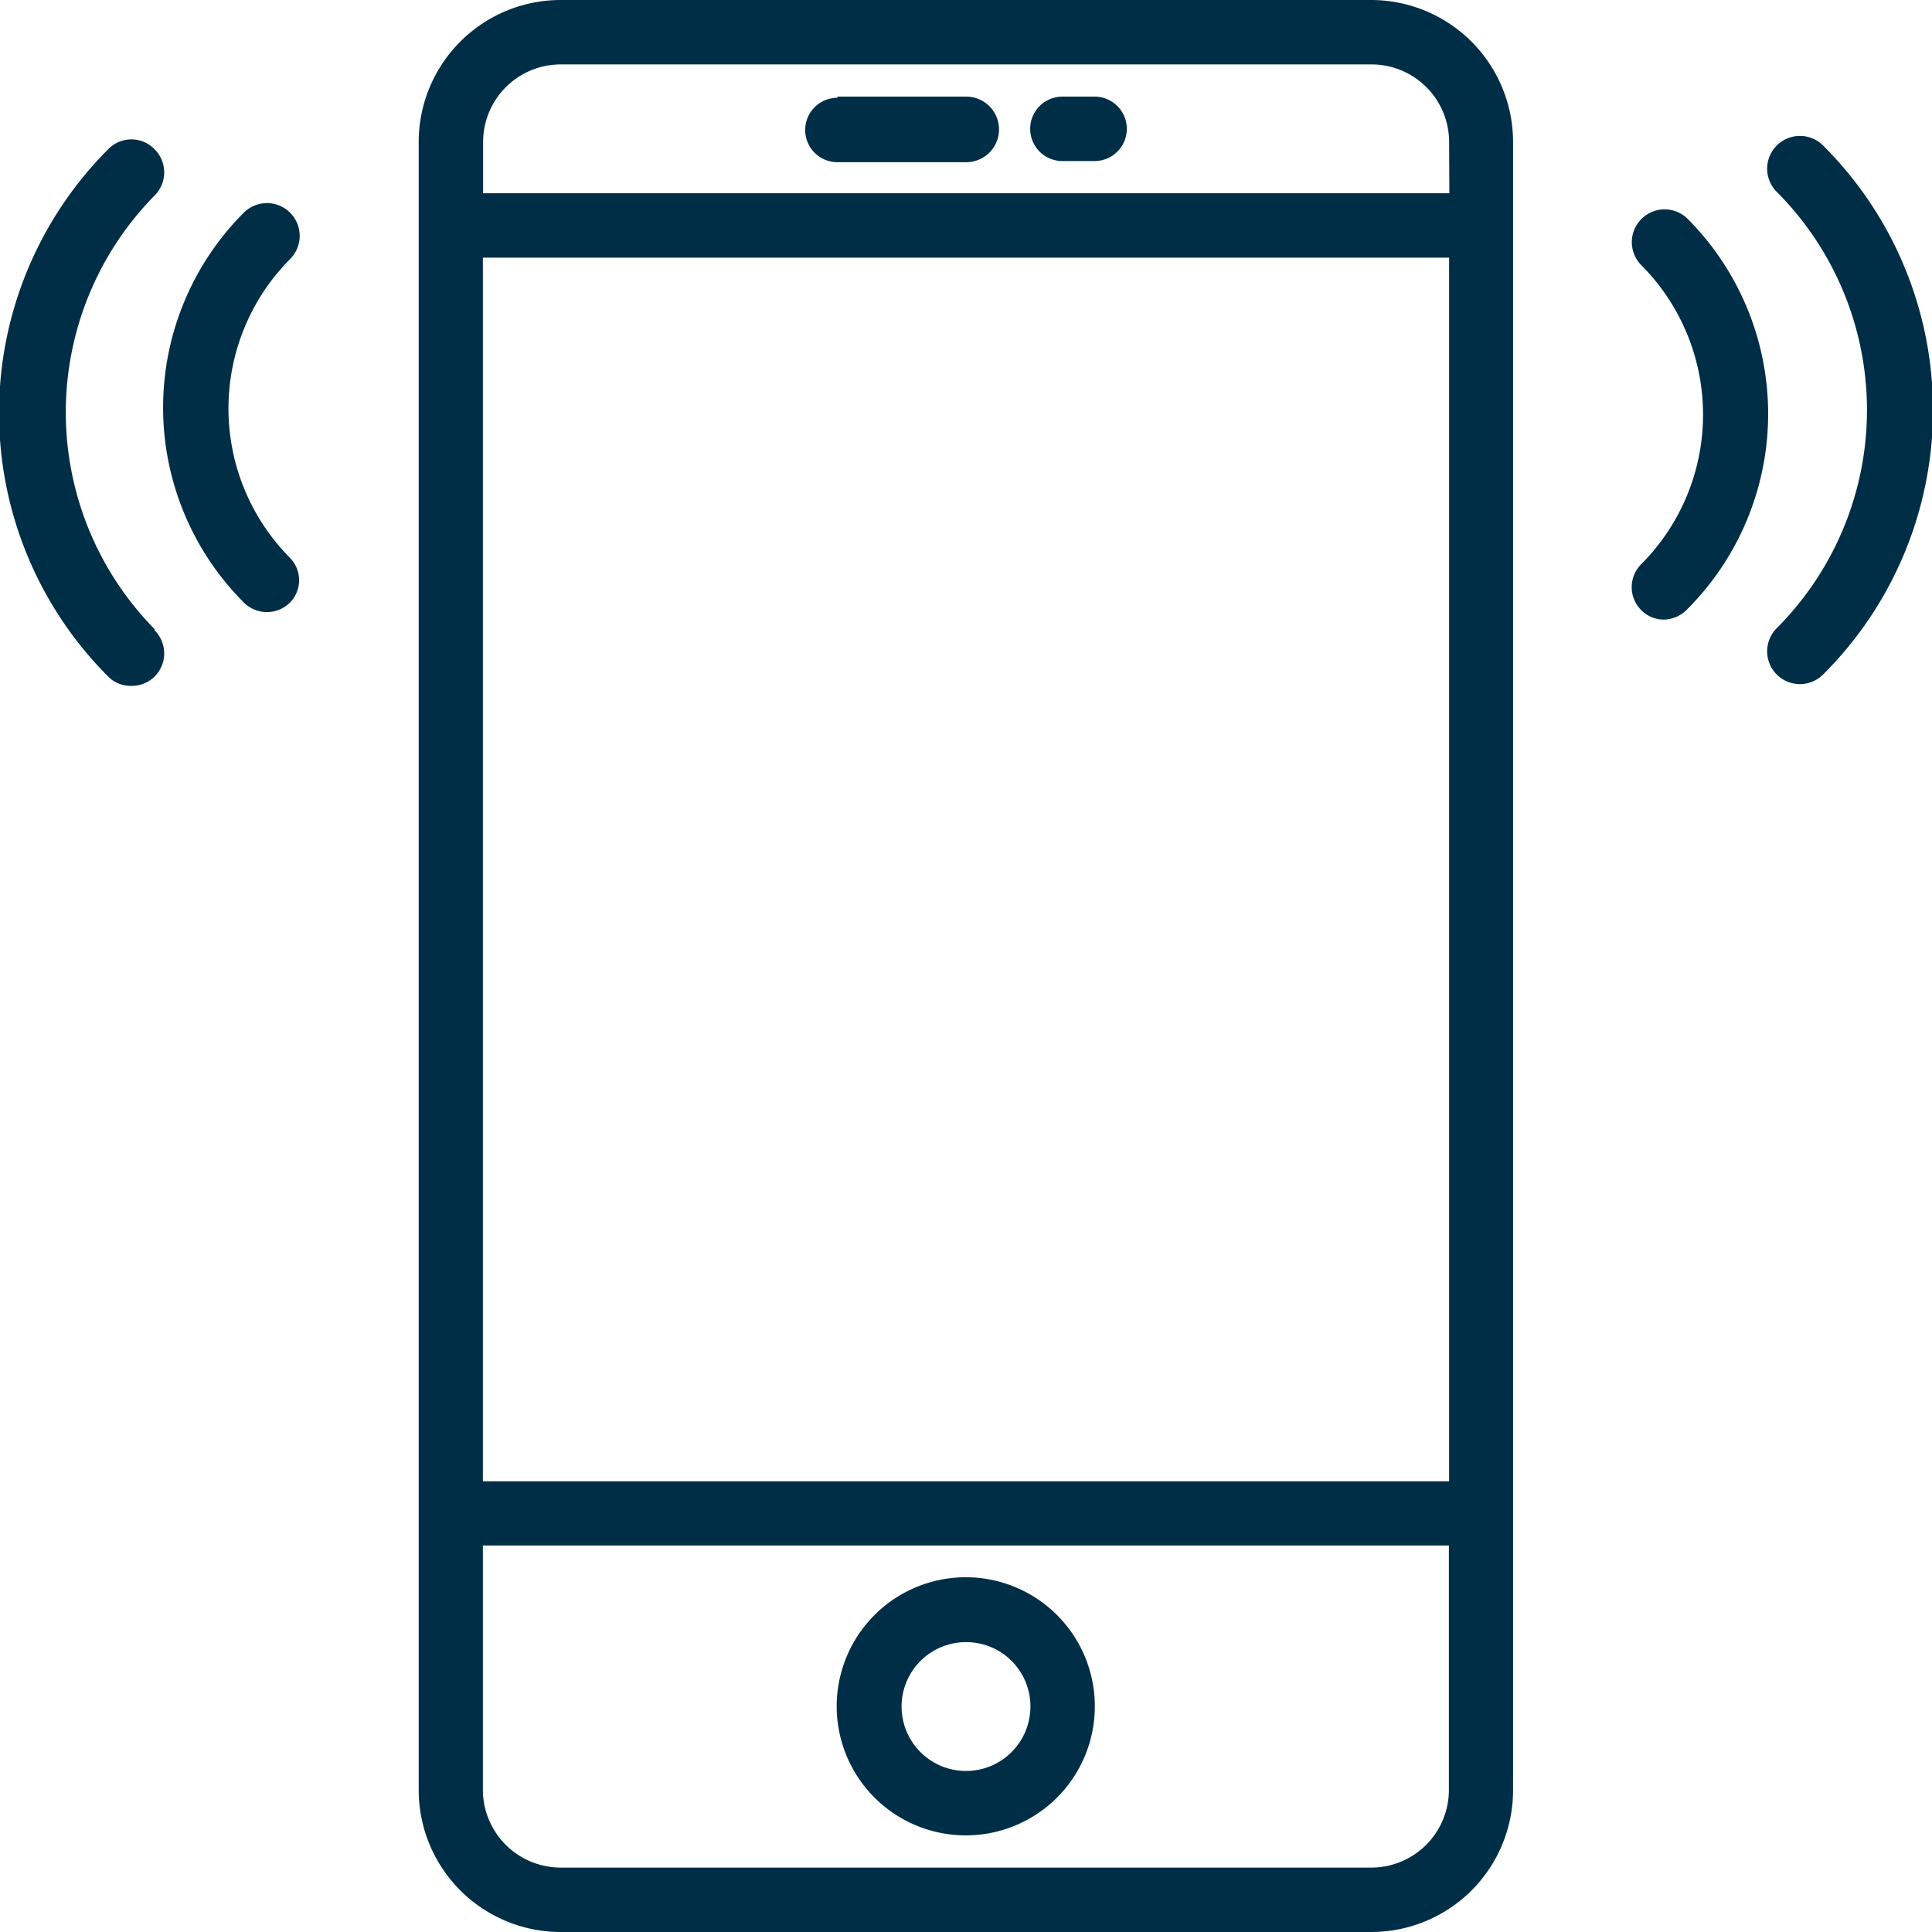 <svg xmlns="http://www.w3.org/2000/svg" viewBox="0 0 83.38 83.38"><defs><style>.cls-1{fill:#002e46;fill-rule:evenodd;}</style></defs><g id="Layer_2" data-name="Layer 2"><g id="Layer_1-2" data-name="Layer 1"><path class="cls-1" d="M78.68,29.11a1.39,1.39,0,1,1-2-2,13.33,13.33,0,0,0,0-18.83,1.39,1.39,0,1,1,2-2A16.11,16.11,0,0,1,78.68,29.11Zm-6.84-2.37a1.37,1.37,0,0,1-1-.4,1.4,1.4,0,0,1,0-2,9.14,9.14,0,0,0,0-12.89,1.39,1.39,0,0,1,2-2,11.93,11.93,0,0,1,0,16.82A1.45,1.45,0,0,1,71.84,26.74ZM59.19,83.38h-35a6.13,6.13,0,0,1-6.12-6.12V6.12A6.13,6.13,0,0,1,24.18,0h35a6.13,6.13,0,0,1,6.12,6.12V77.26A6.12,6.12,0,0,1,59.19,83.38ZM62.54,6.12a3.35,3.35,0,0,0-3.35-3.34h-35a3.35,3.35,0,0,0-3.34,3.34V8.34h41.7Zm0,5H20.84V63.93h41.7Zm0,55.58H20.84V77.26a3.36,3.36,0,0,0,3.34,3.34h35a3.35,3.35,0,0,0,3.35-3.34V66.7ZM41.7,79.21a5.57,5.57,0,1,1,5.55-5.57A5.57,5.57,0,0,1,41.7,79.21Zm0-8.34a2.78,2.78,0,1,0,2.77,2.78A2.77,2.77,0,0,0,41.7,70.87ZM36.14,4.17H41.7A1.39,1.39,0,1,1,41.7,7H36.14a1.39,1.39,0,0,1,0-2.78Zm9.71,0h1.39a1.39,1.39,0,1,1,0,2.78H45.85a1.39,1.39,0,0,1,0-2.78ZM12.52,26a1.41,1.41,0,0,1-2,0,11.9,11.9,0,0,1,0-16.82,1.39,1.39,0,0,1,2,2,9.15,9.15,0,0,0,0,12.9A1.38,1.38,0,0,1,12.52,26Zm-5.85,1.2a1.41,1.41,0,0,1,0,2,1.39,1.39,0,0,1-1,.4,1.36,1.36,0,0,1-1-.4,16.1,16.1,0,0,1,0-22.76,1.39,1.39,0,0,1,2,0,1.41,1.41,0,0,1,0,2A13.34,13.34,0,0,0,6.67,27.15Z"/></g></g></svg>